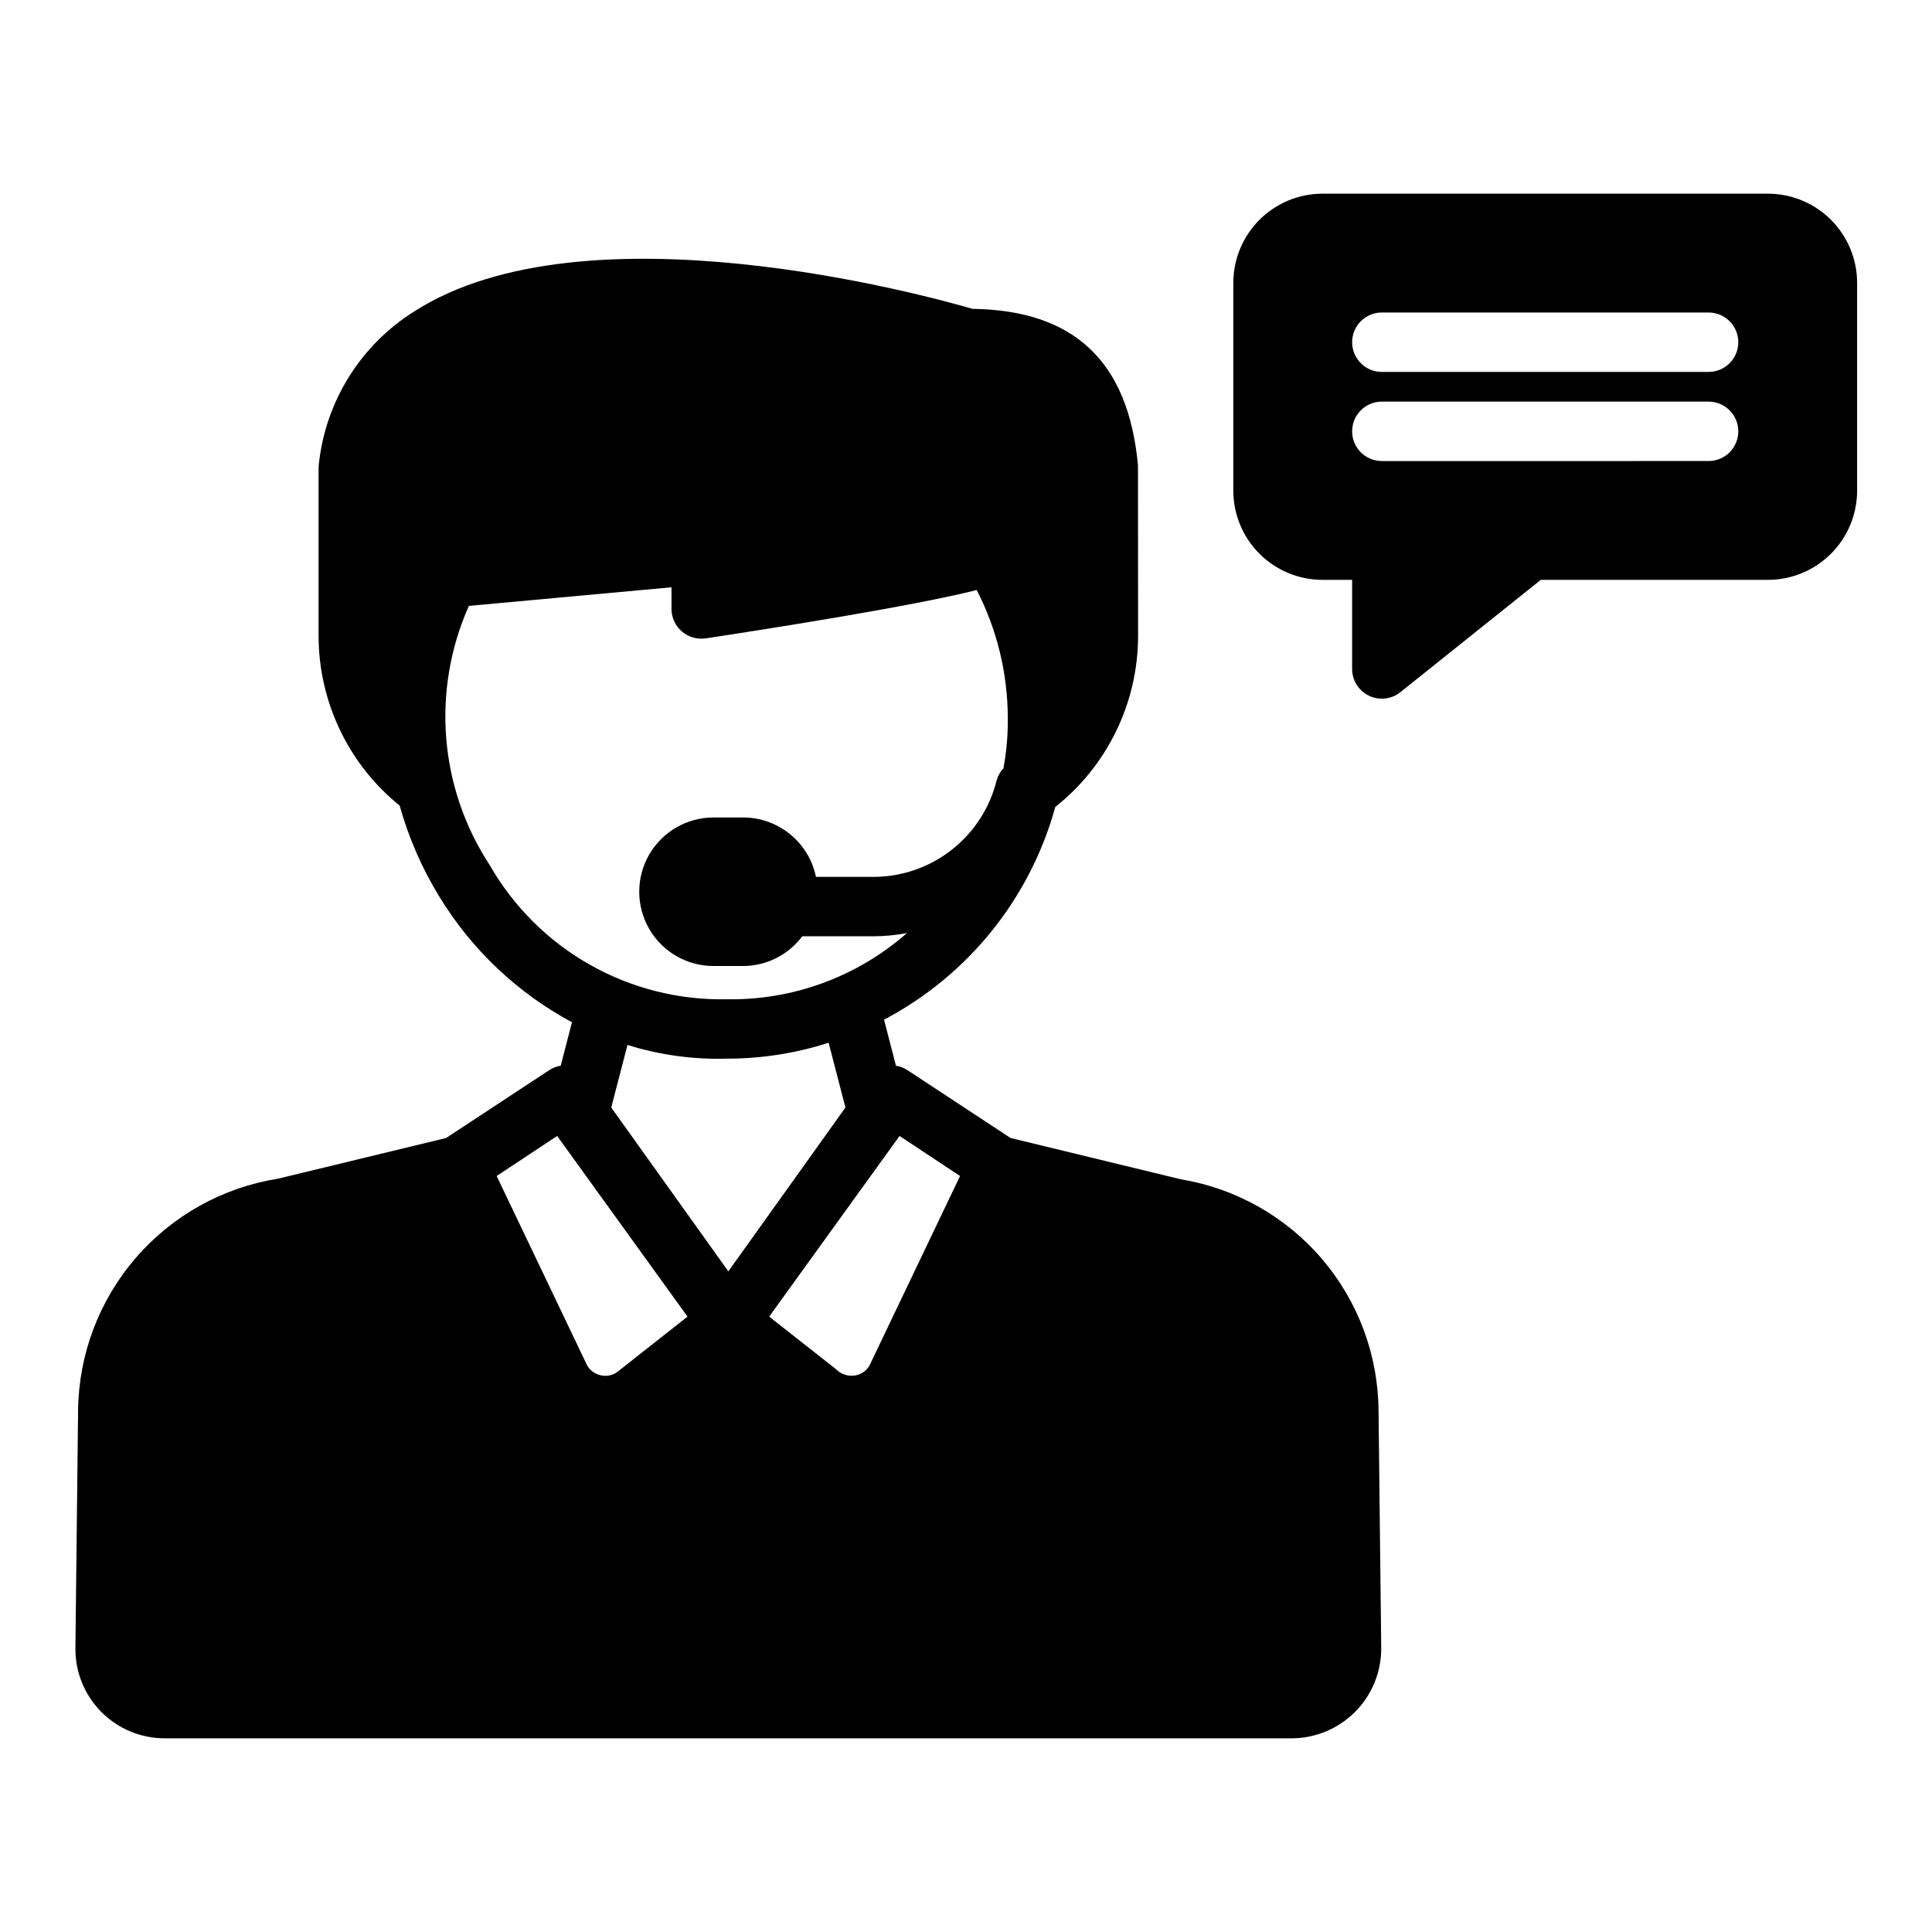 <?xml version="1.0" encoding="UTF-8"?>
<!-- Uploaded to: SVG Find, www.svgrepo.com, Generator: SVG Find Mixer Tools -->
<svg fill="#000000" width="800px" height="800px" version="1.1" viewBox="144 144 512 512" xmlns="http://www.w3.org/2000/svg">
 <path d="m456.91 456.52-45.109-10.941-27.395-18.027c-0.902-0.574-1.91-0.961-2.969-1.129l-3.16-12.203c22.27-11.707 38.699-32.113 45.387-56.367 13.828-10.957 21.906-27.621 21.941-45.266l-0.031-45.219c-2.508-27.555-16.867-41.152-43.879-41.527-11.691-3.406-102.58-28.5-147.98 0.734l-0.004-0.004c-14.164 8.91-23.457 23.824-25.215 40.465-0.047 0.344-0.066 0.691-0.066 1.043v44.508c0.031 17.445 7.926 33.945 21.488 44.914 2.363 8.48 5.894 16.59 10.496 24.094 8.547 14.035 20.688 25.535 35.164 33.312l-2.981 11.516h-0.004c-1.055 0.168-2.066 0.555-2.969 1.129l-27.395 18.027-44.555 10.785c-14.66 2.332-28.02 9.777-37.715 21.016-9.695 11.238-15.102 25.543-15.266 40.387l-0.707 63.055c-0.055 6.301 2.41 12.363 6.844 16.84 4.434 4.477 10.469 7 16.77 7.012h298.82c6.289-0.047 12.305-2.582 16.734-7.051 4.426-4.469 6.898-10.512 6.883-16.801l-0.707-63.055h-0.004c-0.121-14.75-5.449-28.984-15.039-40.188-9.594-11.203-22.832-18.664-37.387-21.059zm-183.09-83.195c-13.445-20.477-15.539-46.391-5.559-68.758l53.691-4.93v5.758h-0.004c0.02 2.289 1.027 4.457 2.762 5.949 1.738 1.492 4.031 2.16 6.297 1.836 17.574-2.672 55.09-8.582 71.832-12.816 5.371 10.449 8.191 22.02 8.238 33.77v0.094-0.004c0.055 4.488-0.332 8.969-1.156 13.375-0.863 0.922-1.488 2.039-1.816 3.258-1.816 7.297-6.023 13.773-11.949 18.398-5.926 4.629-13.227 7.137-20.746 7.129h-15.172c-0.914-4.441-3.332-8.434-6.844-11.301-3.512-2.867-7.906-4.438-12.441-4.445h-7.871c-7.031 0-13.527 3.754-17.043 9.84-3.516 6.09-3.516 13.594 0 19.684 3.516 6.086 10.012 9.84 17.043 9.84h7.871c6.164-0.02 11.961-2.934 15.645-7.875h18.812c2.996-0.012 5.981-0.297 8.926-0.848-13.199 11.598-30.25 17.852-47.816 17.535-12.672 0.246-25.18-2.914-36.211-9.16-11.031-6.242-20.18-15.336-26.488-26.328zm62.867 51.227c9.137 0.004 18.215-1.422 26.91-4.219l4.449 17.176-31.027 43.414-31.031-43.414 4.297-16.59c8.539 2.672 17.461 3.898 26.402 3.633zm-33.441 83.926c-1.766-0.355-3.242-1.566-3.934-3.231l-23.695-49.594 16.035-10.613 34.547 47.875-18.148 14.301c-1.301 1.18-3.094 1.648-4.805 1.262zm71.398-3.07h0.004c-0.703 1.594-2.148 2.742-3.859 3.07-1.926 0.375-3.91-0.246-5.273-1.656l-17.676-13.906 34.547-47.875 16.035 10.613zm237.89-310.08h-118.08c-6.258 0.008-12.262 2.5-16.691 6.926-4.426 4.43-6.914 10.43-6.922 16.691v55.105c0.008 6.262 2.496 12.262 6.922 16.691 4.43 4.426 10.434 6.918 16.691 6.926h7.871v23.617l0.004-0.004c-0.004 3.027 1.734 5.789 4.461 7.098 2.731 1.312 5.969 0.941 8.328-0.949l37.203-29.762h60.215c6.262-0.008 12.266-2.5 16.691-6.926 4.426-4.43 6.918-10.43 6.926-16.691v-55.105c-0.008-6.262-2.5-12.262-6.926-16.691-4.426-4.426-10.43-6.918-16.691-6.926zm-15.742 70.848-86.594 0.004c-4.348 0-7.871-3.527-7.871-7.875 0-4.348 3.523-7.871 7.871-7.871h86.594c4.348 0 7.871 3.523 7.871 7.871 0 4.348-3.523 7.875-7.871 7.875zm0-23.617-86.594 0.004c-4.348 0-7.871-3.523-7.871-7.871s3.523-7.875 7.871-7.875h86.594c4.348 0 7.871 3.527 7.871 7.875s-3.523 7.871-7.871 7.871z"/>
</svg>